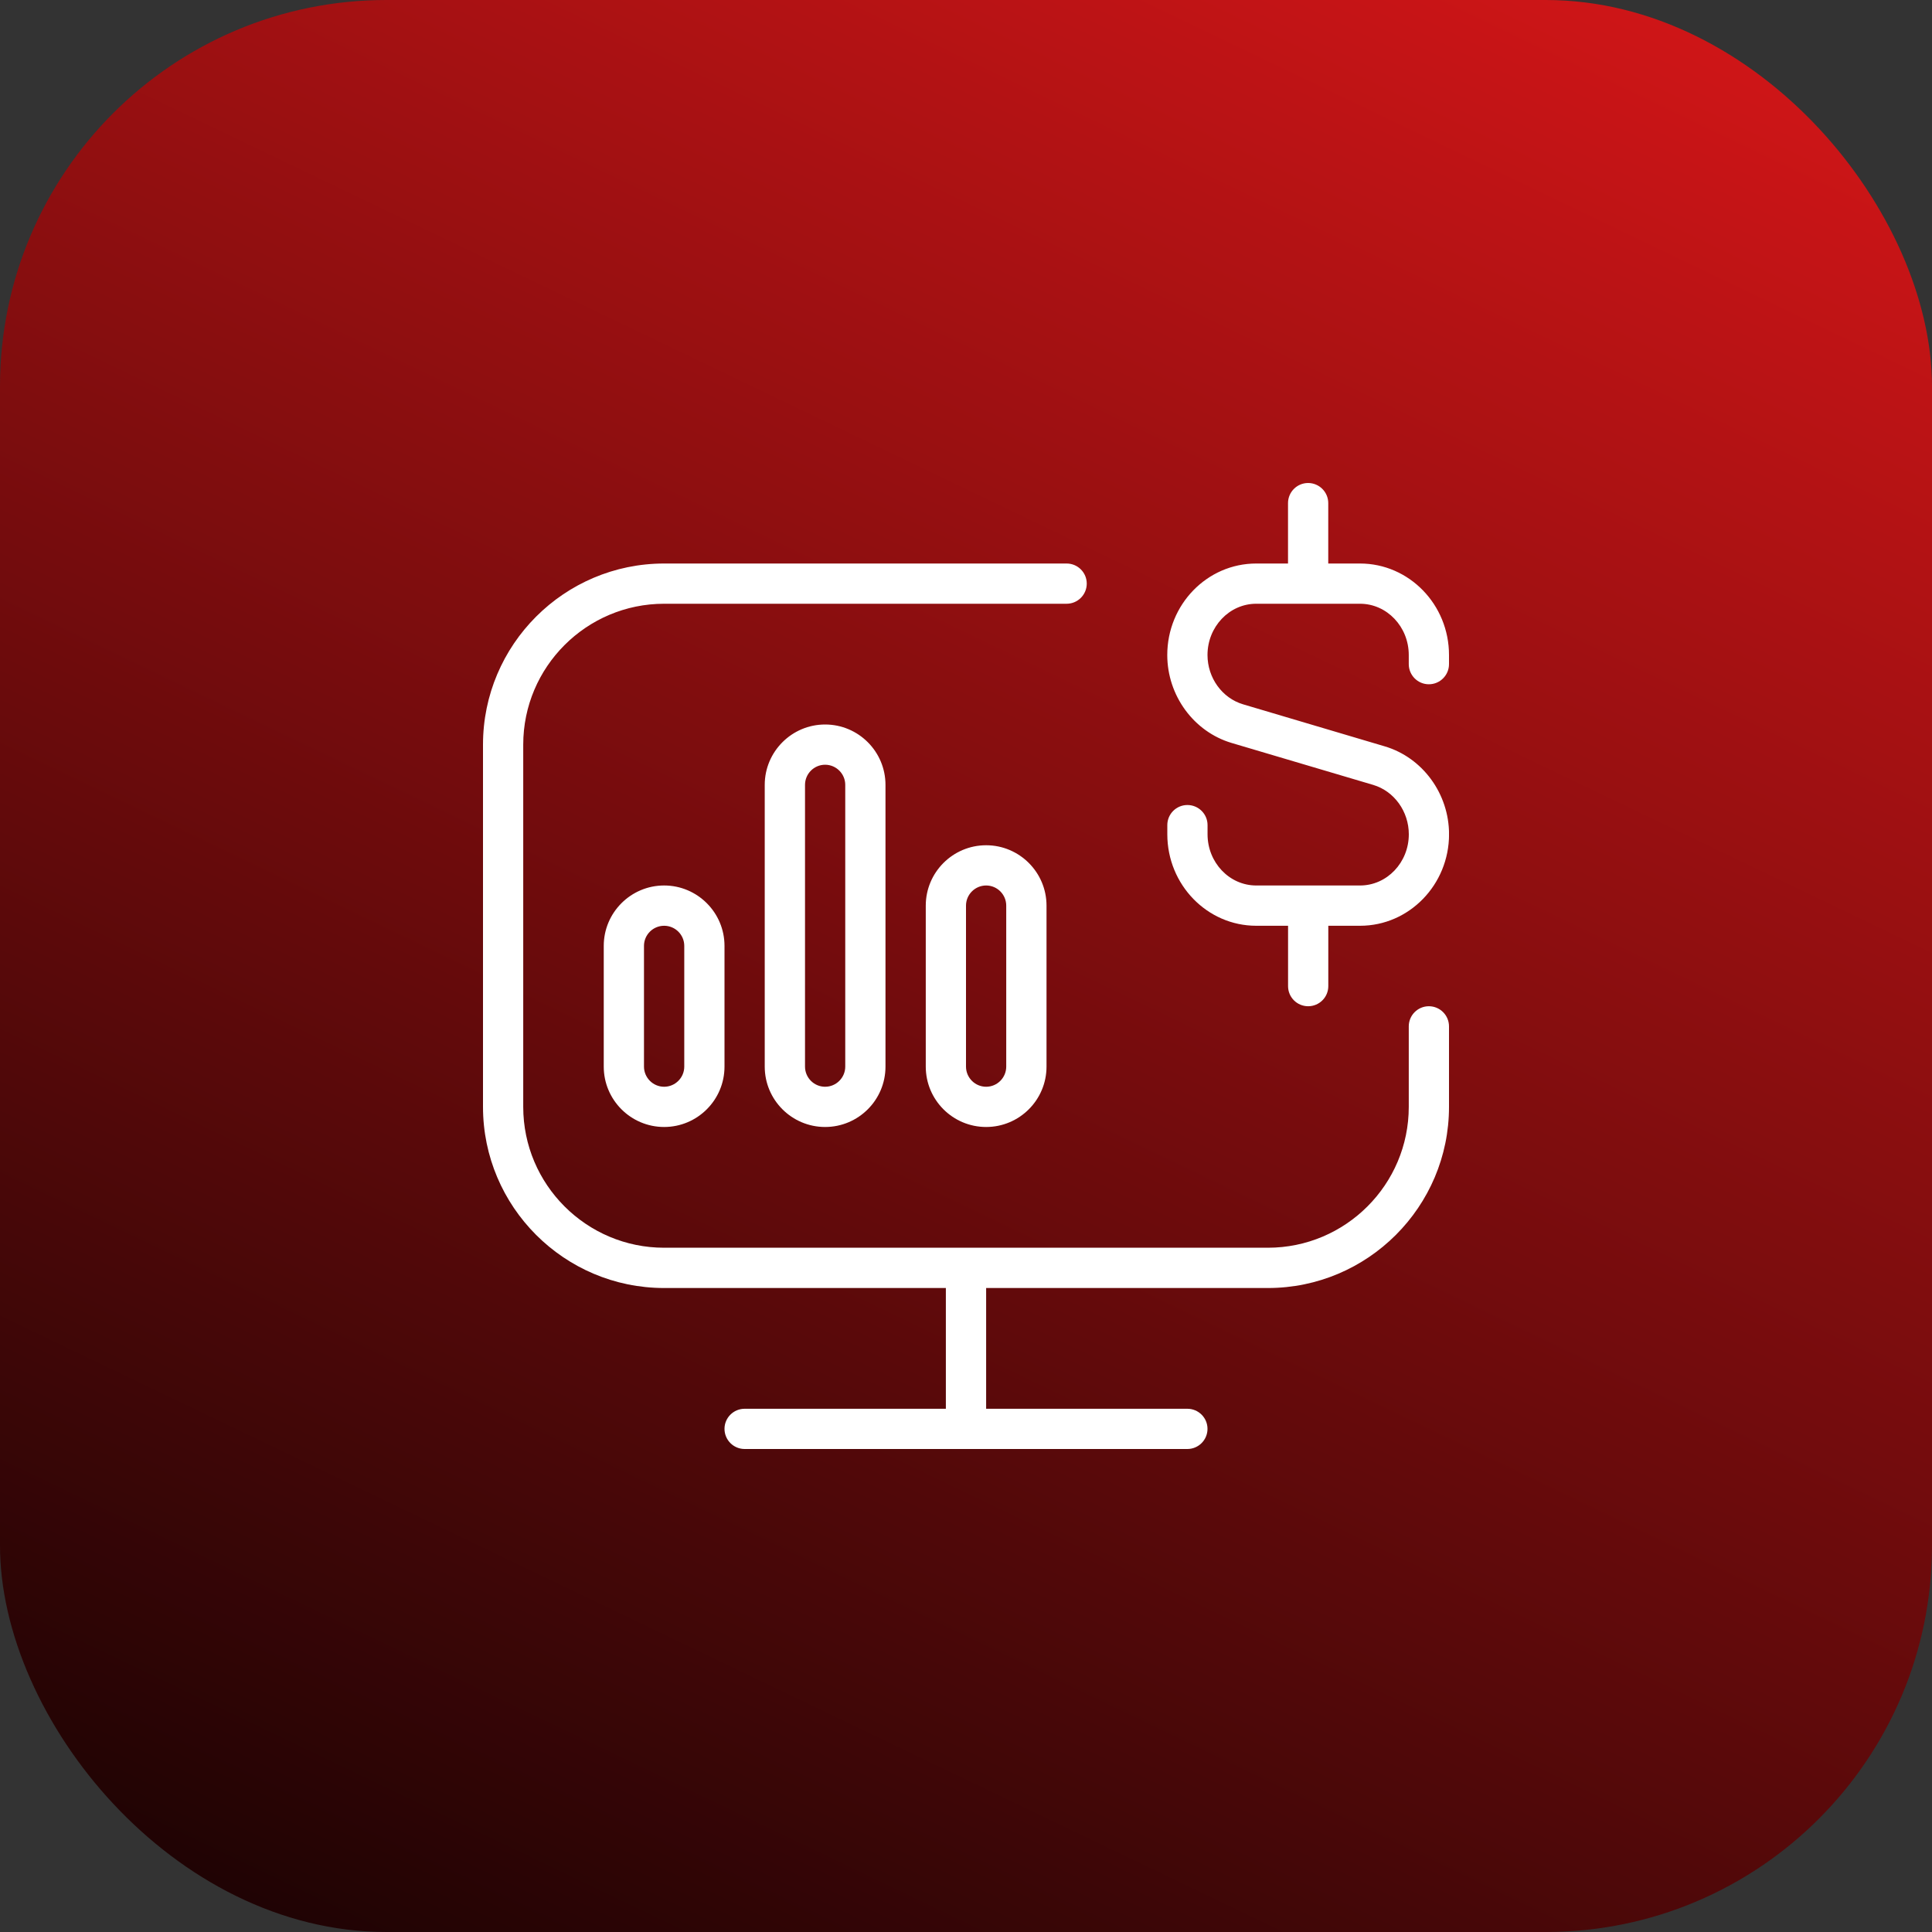 <svg width="40" height="40" viewBox="0 0 40 40" fill="none" xmlns="http://www.w3.org/2000/svg">
<rect x="0" y="0" width="40" height="40" fill="#333333" stroke="none"/>
<rect width="40" height="40" rx="8" fill="url(#paint0_linear_12822_776)"/>
<g clip-path="url(#clip0_12822_776)">
<path d="M12.5 19.583V22.083C12.5 22.773 13.061 23.333 13.75 23.333C14.439 23.333 15 22.773 15 22.083V19.583C15 18.894 14.439 18.333 13.75 18.333C13.061 18.333 12.5 18.894 12.5 19.583ZM14.167 19.583V22.083C14.167 22.312 13.98 22.5 13.75 22.5C13.52 22.5 13.333 22.312 13.333 22.083V19.583C13.333 19.354 13.52 19.167 13.75 19.167C13.98 19.167 14.167 19.354 14.167 19.583ZM15.833 16.25V22.083C15.833 22.773 16.394 23.333 17.083 23.333C17.773 23.333 18.333 22.773 18.333 22.083V16.25C18.333 15.561 17.773 15 17.083 15C16.394 15 15.833 15.561 15.833 16.25ZM17.5 16.25V22.083C17.5 22.312 17.313 22.5 17.083 22.5C16.853 22.5 16.667 22.312 16.667 22.083V16.25C16.667 16.021 16.853 15.833 17.083 15.833C17.313 15.833 17.5 16.021 17.5 16.25ZM19.167 18.75V22.083C19.167 22.773 19.727 23.333 20.417 23.333C21.106 23.333 21.667 22.773 21.667 22.083V18.75C21.667 18.061 21.106 17.5 20.417 17.5C19.727 17.5 19.167 18.061 19.167 18.75ZM20.833 18.75V22.083C20.833 22.312 20.647 22.5 20.417 22.5C20.187 22.5 20 22.312 20 22.083V18.75C20 18.521 20.187 18.333 20.417 18.333C20.647 18.333 20.833 18.521 20.833 18.75ZM30 21.25V22.917C30 24.984 28.317 26.667 26.25 26.667H20.417V29.167H24.583C24.813 29.167 25 29.353 25 29.583C25 29.813 24.813 30 24.583 30H15.417C15.187 30 15 29.813 15 29.583C15 29.353 15.187 29.167 15.417 29.167H19.583V26.667H13.75C11.682 26.667 10 24.984 10 22.917V15.417C10 13.349 11.682 11.667 13.75 11.667H22.083C22.313 11.667 22.5 11.853 22.5 12.083C22.5 12.313 22.313 12.5 22.083 12.5H13.75C12.142 12.5 10.833 13.808 10.833 15.417V22.917C10.833 24.525 12.142 25.833 13.75 25.833H26.25C27.858 25.833 29.167 24.525 29.167 22.917V21.25C29.167 21.02 29.353 20.833 29.583 20.833C29.813 20.833 30 21.02 30 21.25ZM29.167 13.75V13.561C29.167 12.976 28.714 12.5 28.158 12.5H26.008C25.453 12.5 25 12.976 25 13.561C25 14.033 25.302 14.453 25.736 14.582L28.668 15.452C29.453 15.684 30.001 16.433 30.001 17.273C30.001 18.317 29.175 19.167 28.159 19.167H27.501V20.417C27.501 20.647 27.314 20.833 27.084 20.833C26.854 20.833 26.668 20.647 26.668 20.417V19.167H26.009C24.993 19.167 24.168 18.317 24.168 17.273V17.083C24.168 16.853 24.354 16.667 24.584 16.667C24.814 16.667 25.001 16.853 25.001 17.083V17.273C25.001 17.858 25.453 18.333 26.009 18.333H28.159C28.715 18.333 29.168 17.858 29.168 17.273C29.168 16.8 28.865 16.38 28.432 16.251L25.499 15.382C24.715 15.149 24.167 14.4 24.167 13.561C24.167 12.516 24.992 11.667 26.008 11.667H26.667V10.417C26.667 10.187 26.853 10 27.083 10C27.313 10 27.5 10.187 27.5 10.417V11.667H28.158C29.174 11.667 30 12.517 30 13.561V13.75C30 13.98 29.813 14.167 29.583 14.167C29.353 14.167 29.167 13.98 29.167 13.75Z" fill="white"/>
</g>
<defs>
<linearGradient id="paint0_linear_12822_776" x1="32.015" y1="-3.404" x2="6.522" y2="49.673" gradientUnits="userSpaceOnUse">
<stop stop-color="#D71618"/>
<stop offset="1"/>
</linearGradient>
<clipPath id="clip0_12822_776">
<rect width="20" height="20" fill="white" transform="translate(10 10)"/>
</clipPath>
</defs>
</svg>
